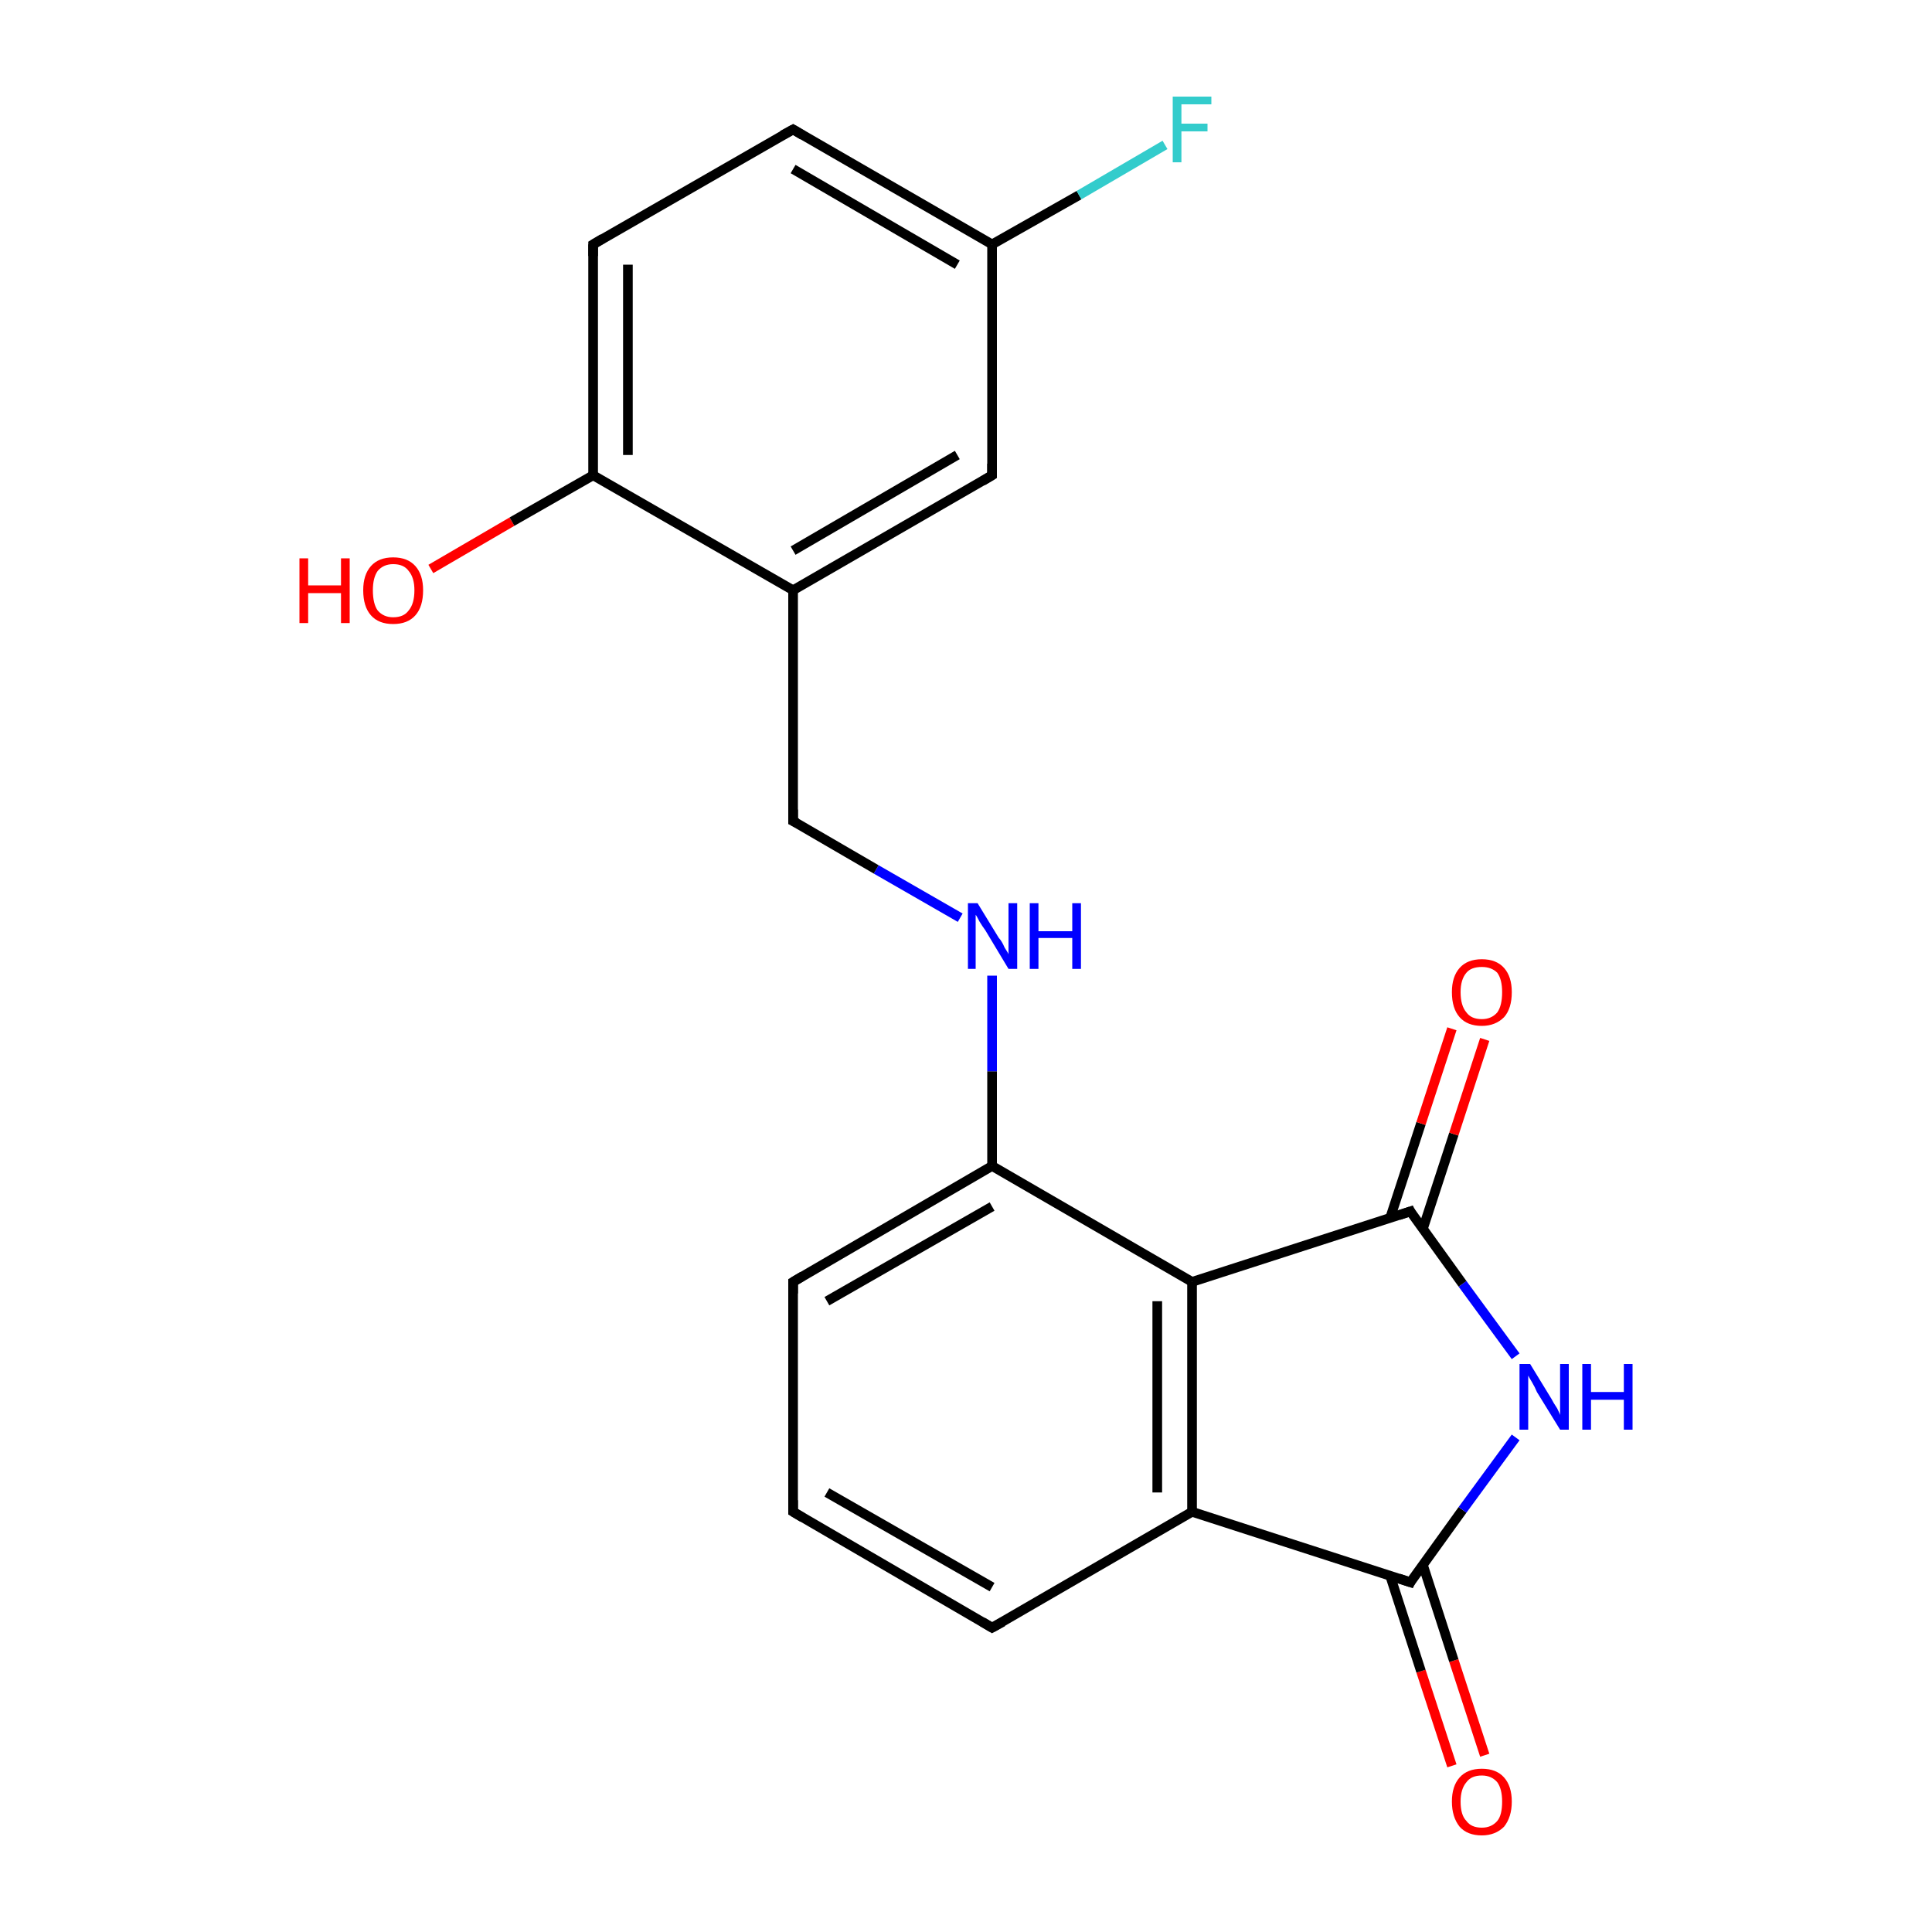 <?xml version='1.0' encoding='iso-8859-1'?>
<svg version='1.1' baseProfile='full'
              xmlns='http://www.w3.org/2000/svg'
                      xmlns:rdkit='http://www.rdkit.org/xml'
                      xmlns:xlink='http://www.w3.org/1999/xlink'
                  xml:space='preserve'
width='200px' height='200px' viewBox='0 0 200 200'>
<!-- END OF HEADER -->
<rect style='opacity:1.0;fill:#FFFFFF;stroke:none' width='200.0' height='200.0' x='0.0' y='0.0'> </rect>
<path class='bond-0 atom-18 atom-0' d='M 150.3,182.8 L 147.1,173.0' style='fill:none;fill-rule:evenodd;stroke:#FF0000;stroke-width:1.0px;stroke-linecap:butt;stroke-linejoin:miter;stroke-opacity:1' />
<path class='bond-0 atom-18 atom-0' d='M 147.1,173.0 L 143.9,163.1' style='fill:none;fill-rule:evenodd;stroke:#000000;stroke-width:1.0px;stroke-linecap:butt;stroke-linejoin:miter;stroke-opacity:1' />
<path class='bond-0 atom-18 atom-0' d='M 153.7,181.7 L 150.5,171.9' style='fill:none;fill-rule:evenodd;stroke:#FF0000;stroke-width:1.0px;stroke-linecap:butt;stroke-linejoin:miter;stroke-opacity:1' />
<path class='bond-0 atom-18 atom-0' d='M 150.5,171.9 L 147.3,162.0' style='fill:none;fill-rule:evenodd;stroke:#000000;stroke-width:1.0px;stroke-linecap:butt;stroke-linejoin:miter;stroke-opacity:1' />
<path class='bond-1 atom-0 atom-1' d='M 146.0,163.8 L 151.4,156.3' style='fill:none;fill-rule:evenodd;stroke:#000000;stroke-width:1.0px;stroke-linecap:butt;stroke-linejoin:miter;stroke-opacity:1' />
<path class='bond-1 atom-0 atom-1' d='M 151.4,156.3 L 156.9,148.8' style='fill:none;fill-rule:evenodd;stroke:#0000FF;stroke-width:1.0px;stroke-linecap:butt;stroke-linejoin:miter;stroke-opacity:1' />
<path class='bond-2 atom-0 atom-10' d='M 146.0,163.8 L 123.4,156.5' style='fill:none;fill-rule:evenodd;stroke:#000000;stroke-width:1.0px;stroke-linecap:butt;stroke-linejoin:miter;stroke-opacity:1' />
<path class='bond-3 atom-1 atom-2' d='M 156.9,140.4 L 151.4,132.9' style='fill:none;fill-rule:evenodd;stroke:#0000FF;stroke-width:1.0px;stroke-linecap:butt;stroke-linejoin:miter;stroke-opacity:1' />
<path class='bond-3 atom-1 atom-2' d='M 151.4,132.9 L 146.0,125.4' style='fill:none;fill-rule:evenodd;stroke:#000000;stroke-width:1.0px;stroke-linecap:butt;stroke-linejoin:miter;stroke-opacity:1' />
<path class='bond-4 atom-10 atom-15' d='M 123.4,156.5 L 102.7,168.5' style='fill:none;fill-rule:evenodd;stroke:#000000;stroke-width:1.0px;stroke-linecap:butt;stroke-linejoin:miter;stroke-opacity:1' />
<path class='bond-5 atom-10 atom-11' d='M 123.4,156.5 L 123.4,132.7' style='fill:none;fill-rule:evenodd;stroke:#000000;stroke-width:1.0px;stroke-linecap:butt;stroke-linejoin:miter;stroke-opacity:1' />
<path class='bond-5 atom-10 atom-11' d='M 119.8,154.5 L 119.8,134.7' style='fill:none;fill-rule:evenodd;stroke:#000000;stroke-width:1.0px;stroke-linecap:butt;stroke-linejoin:miter;stroke-opacity:1' />
<path class='bond-6 atom-15 atom-14' d='M 102.7,168.5 L 82.1,156.5' style='fill:none;fill-rule:evenodd;stroke:#000000;stroke-width:1.0px;stroke-linecap:butt;stroke-linejoin:miter;stroke-opacity:1' />
<path class='bond-6 atom-15 atom-14' d='M 102.7,164.3 L 85.6,154.5' style='fill:none;fill-rule:evenodd;stroke:#000000;stroke-width:1.0px;stroke-linecap:butt;stroke-linejoin:miter;stroke-opacity:1' />
<path class='bond-7 atom-2 atom-11' d='M 146.0,125.4 L 123.4,132.7' style='fill:none;fill-rule:evenodd;stroke:#000000;stroke-width:1.0px;stroke-linecap:butt;stroke-linejoin:miter;stroke-opacity:1' />
<path class='bond-8 atom-2 atom-20' d='M 147.3,127.2 L 150.5,117.4' style='fill:none;fill-rule:evenodd;stroke:#000000;stroke-width:1.0px;stroke-linecap:butt;stroke-linejoin:miter;stroke-opacity:1' />
<path class='bond-8 atom-2 atom-20' d='M 150.5,117.4 L 153.7,107.6' style='fill:none;fill-rule:evenodd;stroke:#FF0000;stroke-width:1.0px;stroke-linecap:butt;stroke-linejoin:miter;stroke-opacity:1' />
<path class='bond-8 atom-2 atom-20' d='M 143.9,126.1 L 147.1,116.3' style='fill:none;fill-rule:evenodd;stroke:#000000;stroke-width:1.0px;stroke-linecap:butt;stroke-linejoin:miter;stroke-opacity:1' />
<path class='bond-8 atom-2 atom-20' d='M 147.1,116.3 L 150.3,106.5' style='fill:none;fill-rule:evenodd;stroke:#FF0000;stroke-width:1.0px;stroke-linecap:butt;stroke-linejoin:miter;stroke-opacity:1' />
<path class='bond-9 atom-11 atom-12' d='M 123.4,132.7 L 102.7,120.7' style='fill:none;fill-rule:evenodd;stroke:#000000;stroke-width:1.0px;stroke-linecap:butt;stroke-linejoin:miter;stroke-opacity:1' />
<path class='bond-10 atom-14 atom-9' d='M 82.1,156.5 L 82.1,132.7' style='fill:none;fill-rule:evenodd;stroke:#000000;stroke-width:1.0px;stroke-linecap:butt;stroke-linejoin:miter;stroke-opacity:1' />
<path class='bond-11 atom-12 atom-9' d='M 102.7,120.7 L 82.1,132.7' style='fill:none;fill-rule:evenodd;stroke:#000000;stroke-width:1.0px;stroke-linecap:butt;stroke-linejoin:miter;stroke-opacity:1' />
<path class='bond-11 atom-12 atom-9' d='M 102.7,124.9 L 85.6,134.7' style='fill:none;fill-rule:evenodd;stroke:#000000;stroke-width:1.0px;stroke-linecap:butt;stroke-linejoin:miter;stroke-opacity:1' />
<path class='bond-12 atom-12 atom-17' d='M 102.7,120.7 L 102.7,110.9' style='fill:none;fill-rule:evenodd;stroke:#000000;stroke-width:1.0px;stroke-linecap:butt;stroke-linejoin:miter;stroke-opacity:1' />
<path class='bond-12 atom-12 atom-17' d='M 102.7,110.9 L 102.7,101.0' style='fill:none;fill-rule:evenodd;stroke:#0000FF;stroke-width:1.0px;stroke-linecap:butt;stroke-linejoin:miter;stroke-opacity:1' />
<path class='bond-13 atom-17 atom-3' d='M 99.4,95.0 L 90.7,90.0' style='fill:none;fill-rule:evenodd;stroke:#0000FF;stroke-width:1.0px;stroke-linecap:butt;stroke-linejoin:miter;stroke-opacity:1' />
<path class='bond-13 atom-17 atom-3' d='M 90.7,90.0 L 82.1,85.0' style='fill:none;fill-rule:evenodd;stroke:#000000;stroke-width:1.0px;stroke-linecap:butt;stroke-linejoin:miter;stroke-opacity:1' />
<path class='bond-14 atom-19 atom-8' d='M 44.6,58.9 L 53.0,54.0' style='fill:none;fill-rule:evenodd;stroke:#FF0000;stroke-width:1.0px;stroke-linecap:butt;stroke-linejoin:miter;stroke-opacity:1' />
<path class='bond-14 atom-19 atom-8' d='M 53.0,54.0 L 61.4,49.2' style='fill:none;fill-rule:evenodd;stroke:#000000;stroke-width:1.0px;stroke-linecap:butt;stroke-linejoin:miter;stroke-opacity:1' />
<path class='bond-15 atom-3 atom-4' d='M 82.1,85.0 L 82.1,61.1' style='fill:none;fill-rule:evenodd;stroke:#000000;stroke-width:1.0px;stroke-linecap:butt;stroke-linejoin:miter;stroke-opacity:1' />
<path class='bond-16 atom-8 atom-4' d='M 61.4,49.2 L 82.1,61.1' style='fill:none;fill-rule:evenodd;stroke:#000000;stroke-width:1.0px;stroke-linecap:butt;stroke-linejoin:miter;stroke-opacity:1' />
<path class='bond-17 atom-8 atom-13' d='M 61.4,49.2 L 61.4,25.3' style='fill:none;fill-rule:evenodd;stroke:#000000;stroke-width:1.0px;stroke-linecap:butt;stroke-linejoin:miter;stroke-opacity:1' />
<path class='bond-17 atom-8 atom-13' d='M 65.0,47.1 L 65.0,27.4' style='fill:none;fill-rule:evenodd;stroke:#000000;stroke-width:1.0px;stroke-linecap:butt;stroke-linejoin:miter;stroke-opacity:1' />
<path class='bond-18 atom-4 atom-5' d='M 82.1,61.1 L 102.7,49.2' style='fill:none;fill-rule:evenodd;stroke:#000000;stroke-width:1.0px;stroke-linecap:butt;stroke-linejoin:miter;stroke-opacity:1' />
<path class='bond-18 atom-4 atom-5' d='M 82.1,57.0 L 99.1,47.1' style='fill:none;fill-rule:evenodd;stroke:#000000;stroke-width:1.0px;stroke-linecap:butt;stroke-linejoin:miter;stroke-opacity:1' />
<path class='bond-19 atom-13 atom-7' d='M 61.4,25.3 L 82.1,13.4' style='fill:none;fill-rule:evenodd;stroke:#000000;stroke-width:1.0px;stroke-linecap:butt;stroke-linejoin:miter;stroke-opacity:1' />
<path class='bond-20 atom-5 atom-6' d='M 102.7,49.2 L 102.7,25.3' style='fill:none;fill-rule:evenodd;stroke:#000000;stroke-width:1.0px;stroke-linecap:butt;stroke-linejoin:miter;stroke-opacity:1' />
<path class='bond-21 atom-7 atom-6' d='M 82.1,13.4 L 102.7,25.3' style='fill:none;fill-rule:evenodd;stroke:#000000;stroke-width:1.0px;stroke-linecap:butt;stroke-linejoin:miter;stroke-opacity:1' />
<path class='bond-21 atom-7 atom-6' d='M 82.1,17.5 L 99.1,27.4' style='fill:none;fill-rule:evenodd;stroke:#000000;stroke-width:1.0px;stroke-linecap:butt;stroke-linejoin:miter;stroke-opacity:1' />
<path class='bond-22 atom-6 atom-16' d='M 102.7,25.3 L 111.7,20.2' style='fill:none;fill-rule:evenodd;stroke:#000000;stroke-width:1.0px;stroke-linecap:butt;stroke-linejoin:miter;stroke-opacity:1' />
<path class='bond-22 atom-6 atom-16' d='M 111.7,20.2 L 120.6,15.0' style='fill:none;fill-rule:evenodd;stroke:#33CCCC;stroke-width:1.0px;stroke-linecap:butt;stroke-linejoin:miter;stroke-opacity:1' />
<path d='M 146.2,163.4 L 146.0,163.8 L 144.8,163.4' style='fill:none;stroke:#000000;stroke-width:1.0px;stroke-linecap:butt;stroke-linejoin:miter;stroke-opacity:1;' />
<path d='M 146.2,125.8 L 146.0,125.4 L 144.8,125.8' style='fill:none;stroke:#000000;stroke-width:1.0px;stroke-linecap:butt;stroke-linejoin:miter;stroke-opacity:1;' />
<path d='M 82.5,85.2 L 82.1,85.0 L 82.1,83.8' style='fill:none;stroke:#000000;stroke-width:1.0px;stroke-linecap:butt;stroke-linejoin:miter;stroke-opacity:1;' />
<path d='M 101.7,49.8 L 102.7,49.2 L 102.7,48.0' style='fill:none;stroke:#000000;stroke-width:1.0px;stroke-linecap:butt;stroke-linejoin:miter;stroke-opacity:1;' />
<path d='M 81.0,14.0 L 82.1,13.4 L 83.1,14.0' style='fill:none;stroke:#000000;stroke-width:1.0px;stroke-linecap:butt;stroke-linejoin:miter;stroke-opacity:1;' />
<path d='M 82.1,133.9 L 82.1,132.7 L 83.1,132.1' style='fill:none;stroke:#000000;stroke-width:1.0px;stroke-linecap:butt;stroke-linejoin:miter;stroke-opacity:1;' />
<path d='M 61.4,26.5 L 61.4,25.3 L 62.4,24.7' style='fill:none;stroke:#000000;stroke-width:1.0px;stroke-linecap:butt;stroke-linejoin:miter;stroke-opacity:1;' />
<path d='M 83.1,157.1 L 82.1,156.5 L 82.1,155.3' style='fill:none;stroke:#000000;stroke-width:1.0px;stroke-linecap:butt;stroke-linejoin:miter;stroke-opacity:1;' />
<path d='M 103.8,167.9 L 102.7,168.5 L 101.7,167.9' style='fill:none;stroke:#000000;stroke-width:1.0px;stroke-linecap:butt;stroke-linejoin:miter;stroke-opacity:1;' />
<path class='atom-1' d='M 158.4 141.2
L 160.6 144.8
Q 160.8 145.2, 161.2 145.8
Q 161.5 146.4, 161.5 146.5
L 161.5 141.2
L 162.4 141.2
L 162.4 148.0
L 161.5 148.0
L 159.1 144.1
Q 158.9 143.6, 158.6 143.1
Q 158.3 142.6, 158.2 142.4
L 158.2 148.0
L 157.3 148.0
L 157.3 141.2
L 158.4 141.2
' fill='#0000FF'/>
<path class='atom-1' d='M 163.8 141.2
L 164.7 141.2
L 164.7 144.1
L 168.1 144.1
L 168.1 141.2
L 169.0 141.2
L 169.0 148.0
L 168.1 148.0
L 168.1 144.9
L 164.7 144.9
L 164.7 148.0
L 163.8 148.0
L 163.8 141.2
' fill='#0000FF'/>
<path class='atom-16' d='M 121.4 10.0
L 125.4 10.0
L 125.4 10.8
L 122.3 10.8
L 122.3 12.8
L 125.0 12.8
L 125.0 13.6
L 122.3 13.6
L 122.3 16.8
L 121.4 16.8
L 121.4 10.0
' fill='#33CCCC'/>
<path class='atom-17' d='M 101.2 93.5
L 103.4 97.1
Q 103.7 97.4, 104.0 98.1
Q 104.4 98.7, 104.4 98.8
L 104.4 93.5
L 105.3 93.5
L 105.3 100.3
L 104.4 100.3
L 102.0 96.3
Q 101.7 95.9, 101.4 95.4
Q 101.1 94.8, 101.0 94.7
L 101.0 100.3
L 100.2 100.3
L 100.2 93.5
L 101.2 93.5
' fill='#0000FF'/>
<path class='atom-17' d='M 106.6 93.5
L 107.5 93.5
L 107.5 96.4
L 111.0 96.4
L 111.0 93.5
L 111.9 93.5
L 111.9 100.3
L 111.0 100.3
L 111.0 97.1
L 107.5 97.1
L 107.5 100.3
L 106.6 100.3
L 106.6 93.5
' fill='#0000FF'/>
<path class='atom-18' d='M 150.3 186.5
Q 150.3 184.9, 151.1 184.0
Q 151.9 183.1, 153.4 183.1
Q 154.9 183.1, 155.7 184.0
Q 156.5 184.9, 156.5 186.5
Q 156.5 188.1, 155.7 189.1
Q 154.8 190.0, 153.4 190.0
Q 151.9 190.0, 151.1 189.1
Q 150.3 188.1, 150.3 186.5
M 153.4 189.2
Q 154.4 189.2, 155.0 188.5
Q 155.5 187.9, 155.5 186.5
Q 155.5 185.2, 155.0 184.5
Q 154.4 183.8, 153.4 183.8
Q 152.3 183.8, 151.8 184.5
Q 151.2 185.2, 151.2 186.5
Q 151.2 187.9, 151.8 188.5
Q 152.3 189.2, 153.4 189.2
' fill='#FF0000'/>
<path class='atom-19' d='M 31.0 57.8
L 31.9 57.8
L 31.9 60.6
L 35.3 60.6
L 35.3 57.8
L 36.2 57.8
L 36.2 64.5
L 35.3 64.5
L 35.3 61.4
L 31.9 61.4
L 31.9 64.5
L 31.0 64.5
L 31.0 57.8
' fill='#FF0000'/>
<path class='atom-19' d='M 37.6 61.1
Q 37.6 59.5, 38.4 58.6
Q 39.2 57.7, 40.7 57.7
Q 42.2 57.7, 43.0 58.6
Q 43.8 59.5, 43.8 61.1
Q 43.8 62.8, 43.0 63.7
Q 42.2 64.6, 40.7 64.6
Q 39.2 64.6, 38.4 63.7
Q 37.6 62.8, 37.6 61.1
M 40.7 63.9
Q 41.8 63.9, 42.3 63.2
Q 42.9 62.5, 42.9 61.1
Q 42.9 59.8, 42.3 59.1
Q 41.8 58.4, 40.7 58.4
Q 39.7 58.4, 39.1 59.1
Q 38.6 59.8, 38.6 61.1
Q 38.6 62.5, 39.1 63.2
Q 39.7 63.9, 40.7 63.9
' fill='#FF0000'/>
<path class='atom-20' d='M 150.3 102.7
Q 150.3 101.1, 151.1 100.2
Q 151.9 99.3, 153.4 99.3
Q 154.9 99.3, 155.7 100.2
Q 156.5 101.1, 156.5 102.7
Q 156.5 104.4, 155.7 105.3
Q 154.8 106.2, 153.4 106.2
Q 151.9 106.2, 151.1 105.3
Q 150.3 104.4, 150.3 102.7
M 153.4 105.5
Q 154.4 105.5, 155.0 104.8
Q 155.5 104.1, 155.5 102.7
Q 155.5 101.4, 155.0 100.7
Q 154.4 100.1, 153.4 100.1
Q 152.3 100.1, 151.8 100.7
Q 151.2 101.4, 151.2 102.7
Q 151.2 104.1, 151.8 104.8
Q 152.3 105.5, 153.4 105.5
' fill='#FF0000'/>
</svg>
